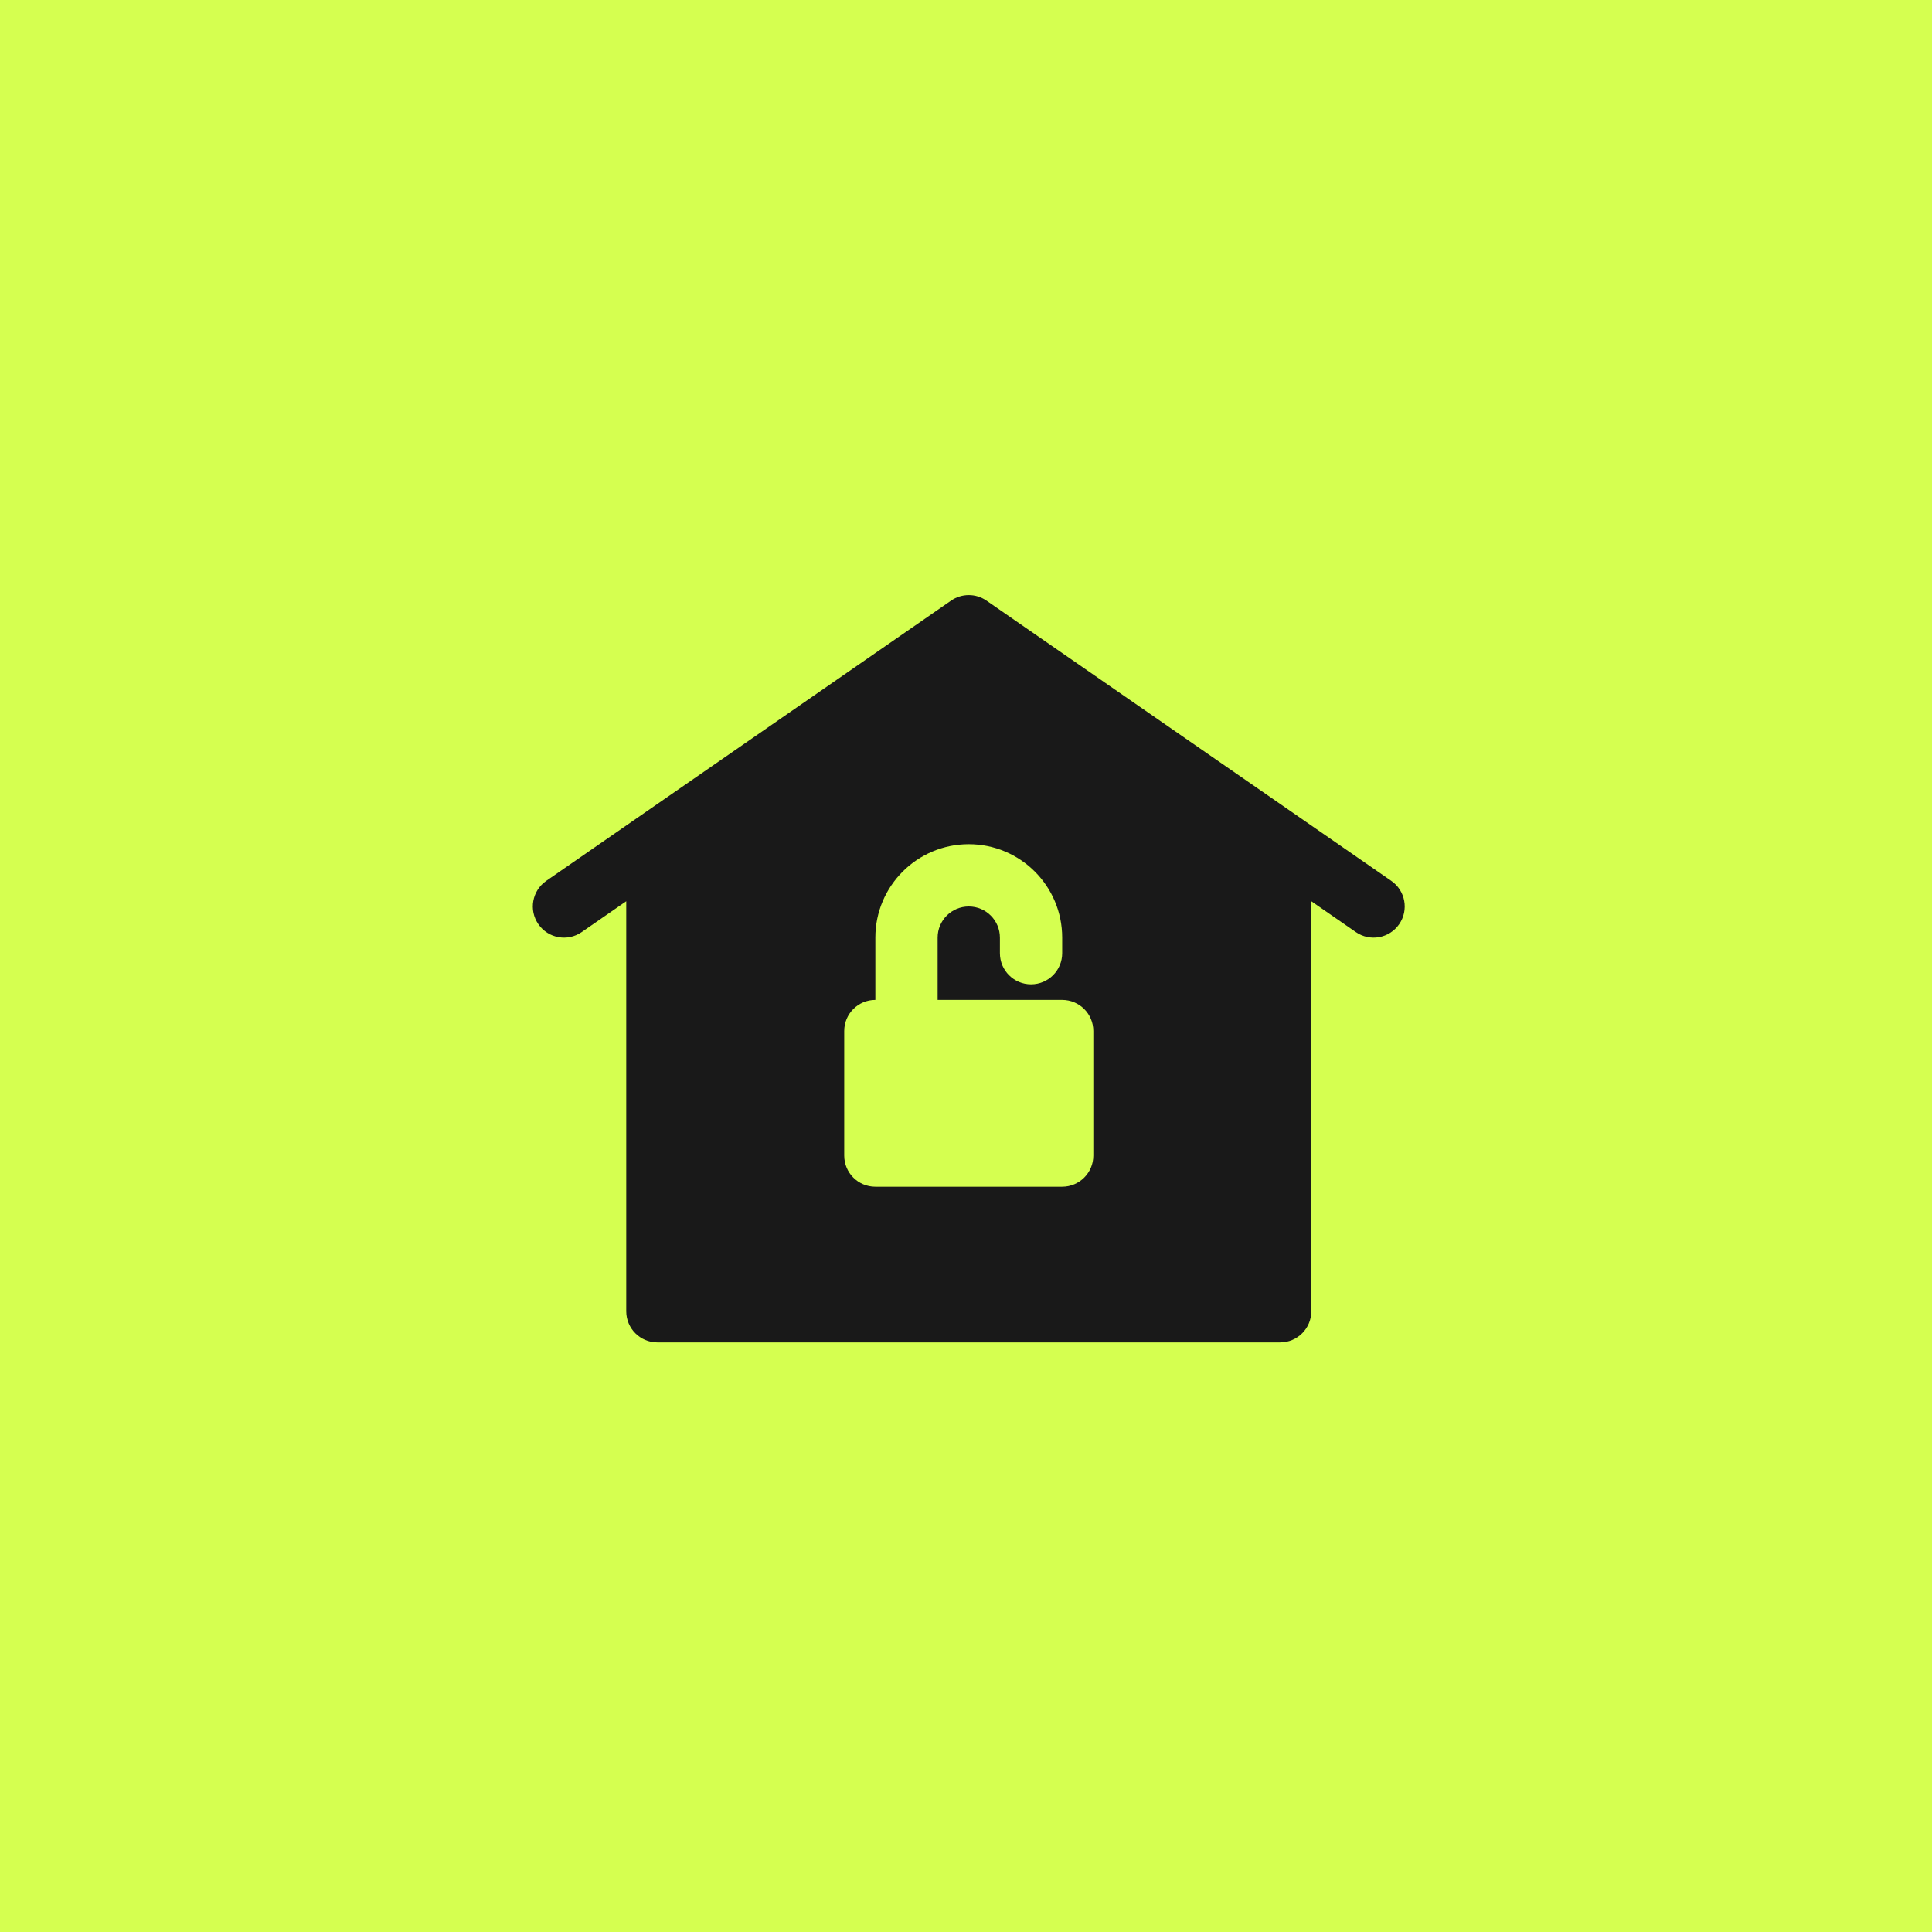 <?xml version="1.0" encoding="UTF-8"?> <svg xmlns="http://www.w3.org/2000/svg" width="349" height="349" viewBox="0 0 349 349" fill="none"><rect width="349" height="349" fill="#D5FF50"></rect><path fill-rule="evenodd" clip-rule="evenodd" d="M175.001 107.5C173.872 107.5 172.743 107.839 171.775 108.517L98.674 159.125C96.12 160.894 95.482 164.397 97.251 166.952C99.019 169.506 102.523 170.143 105.077 168.375L113.125 162.803V236.875C113.125 239.982 115.644 242.5 118.75 242.5H231.25C234.357 242.5 236.875 239.982 236.875 236.875V162.803L244.924 168.375C247.478 170.143 250.982 169.506 252.751 166.952C254.519 164.397 253.882 160.894 251.327 159.125L178.202 108.5C177.239 107.833 176.12 107.5 175.001 107.5ZM158.125 169.375V180.625C155.019 180.625 152.5 183.143 152.5 186.25V208.75C152.5 211.857 155.019 214.375 158.125 214.375H191.875C194.982 214.375 197.5 211.857 197.5 208.75V186.25C197.5 183.143 194.982 180.625 191.875 180.625H169.375V169.375C169.375 166.268 171.894 163.75 175 163.75C178.107 163.75 180.625 166.268 180.625 169.375V172.188C180.625 175.294 183.144 177.812 186.25 177.812C189.357 177.812 191.875 175.294 191.875 172.188V169.375C191.875 160.055 184.32 152.5 175 152.5C165.681 152.5 158.125 160.055 158.125 169.375Z" fill="#191919"></path></svg> 